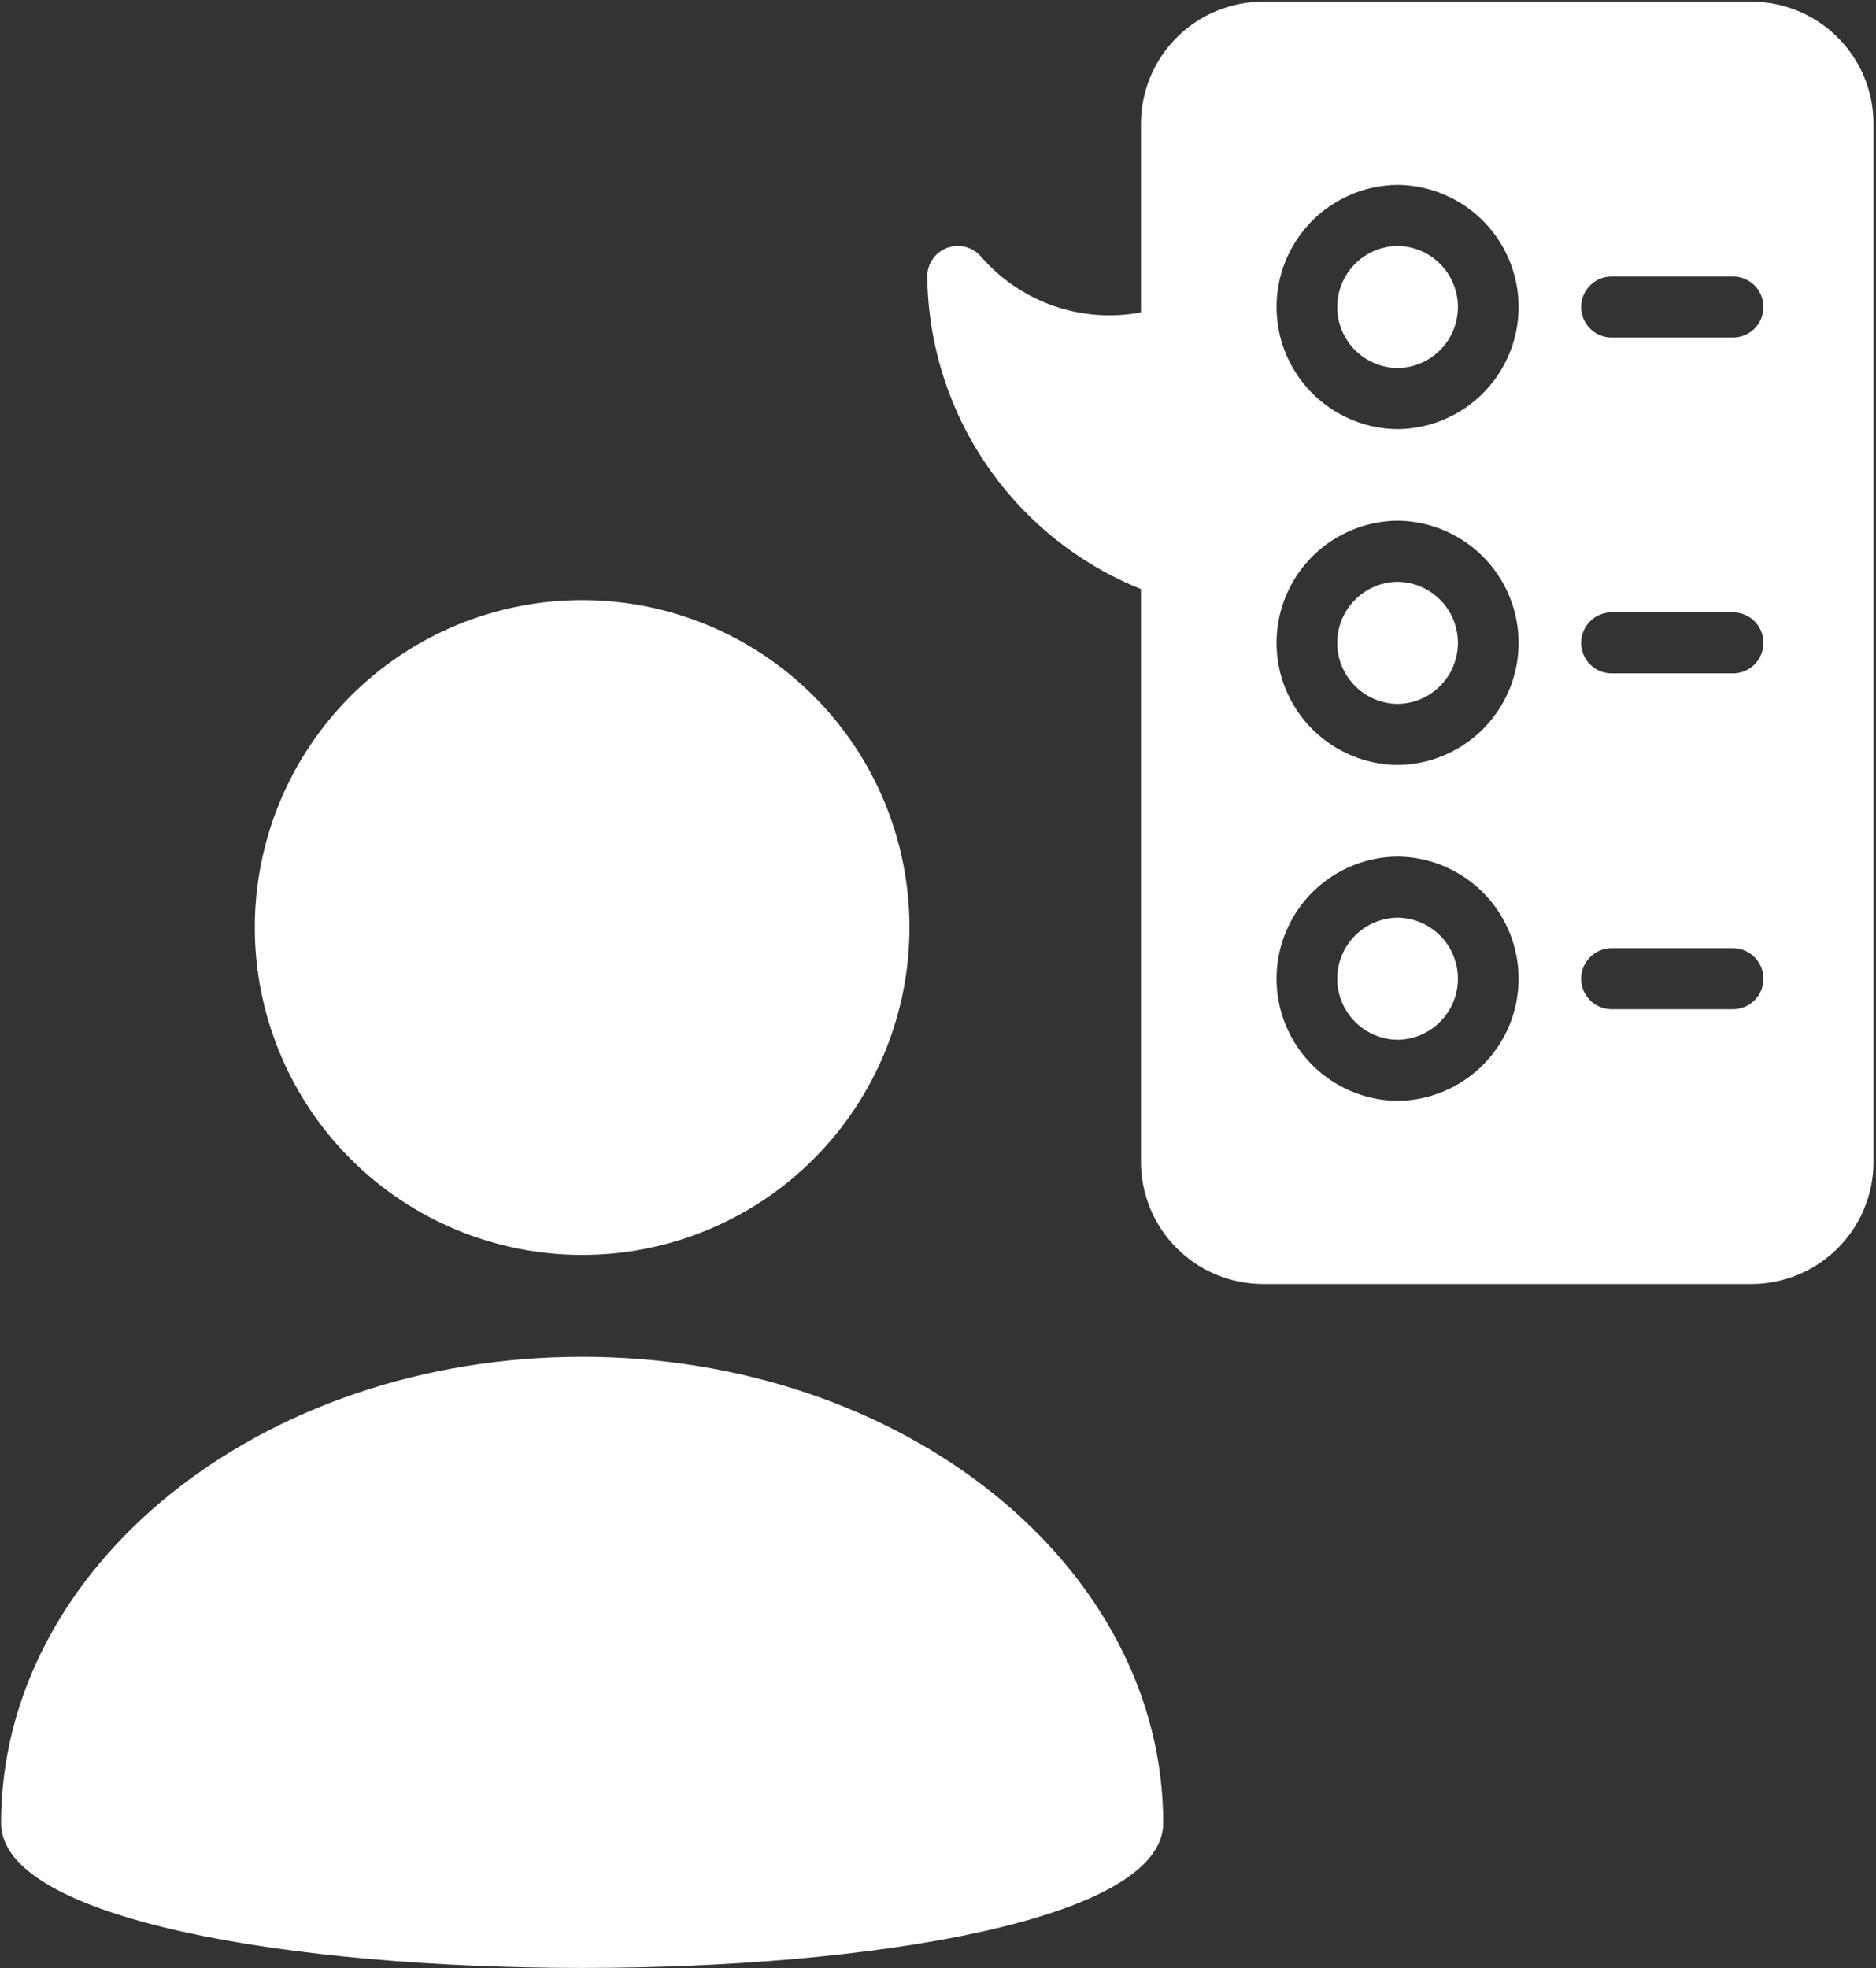 <?xml version="1.0" encoding="UTF-8"?> <svg xmlns="http://www.w3.org/2000/svg" width="717" height="752" viewBox="0 0 717 752" fill="none"><rect x="0" y="0" width="717" height="752" fill="#333333" stroke="none"/> <path d="M444.575 696.615C444.575 598.209 345.148 518.442 222.495 518.442C99.844 518.442 0.415 598.213 0.415 696.615C0.415 733.517 111.456 751.97 222.495 751.97C333.534 751.97 444.575 733.517 444.575 696.615ZM222.495 479.517C255.678 479.517 287.495 466.335 310.959 442.871C334.423 419.413 347.599 387.59 347.599 354.407C347.599 321.23 334.422 289.407 310.959 265.943C287.495 242.485 255.672 229.303 222.495 229.303C189.312 229.303 157.495 242.486 134.031 265.943C110.567 289.407 97.386 321.23 97.386 354.407C97.386 387.59 110.568 419.413 134.031 442.871C157.495 466.335 189.312 479.517 222.495 479.517Z" fill="white"></path> <path fill-rule="evenodd" clip-rule="evenodd" d="M669.394 0.639H482.728C470.353 0.655 458.493 5.571 449.744 14.322C440.994 23.072 436.077 34.931 436.061 47.306V119.368C413.321 123.644 390.025 115.504 374.884 98.004C371.686 94.306 366.514 92.994 361.936 94.728C357.358 96.457 354.347 100.859 354.394 105.754C354.701 131.484 362.618 156.552 377.154 177.785C391.685 199.02 412.185 215.473 436.061 225.077V443.97C436.076 456.345 440.993 468.205 449.743 476.954C458.494 485.704 470.353 490.621 482.727 490.637H669.394C681.769 490.621 693.629 485.705 702.378 476.954C711.127 468.204 716.05 456.345 716.061 443.97V47.304C716.05 34.929 711.129 23.069 702.378 14.32C693.628 5.57 681.769 0.653 669.394 0.637L669.394 0.639ZM534.147 70.639C517.574 70.785 502.324 79.712 494.079 94.092C485.834 108.472 485.834 126.144 494.079 140.519C502.324 154.899 517.574 163.826 534.147 163.972C550.72 163.826 565.97 154.899 574.215 140.519C582.46 126.139 582.46 108.467 574.215 94.092C565.97 79.712 550.72 70.786 534.147 70.639ZM534.147 140.639C525.876 140.545 518.272 136.076 514.163 128.894C510.054 121.717 510.054 112.894 514.163 105.717C518.272 98.534 525.877 94.066 534.147 93.972C542.423 94.066 550.027 98.534 554.136 105.717C558.246 112.894 558.246 121.717 554.136 128.894C550.022 136.076 542.418 140.545 534.147 140.639ZM615.814 105.639H662.48C668.861 105.727 673.986 110.925 673.986 117.306C673.986 123.686 668.861 128.884 662.48 128.972H615.814C609.434 128.884 604.309 123.686 604.309 117.306C604.309 110.925 609.434 105.727 615.814 105.639ZM534.147 198.972C517.574 199.118 502.324 208.045 494.079 222.425C485.834 236.805 485.834 254.478 494.079 268.852C502.324 283.232 517.574 292.159 534.147 292.306C550.72 292.16 565.97 283.233 574.215 268.852C582.46 254.472 582.46 236.8 574.215 222.425C565.97 208.046 550.72 199.119 534.147 198.972ZM534.147 268.972C525.876 268.878 518.272 264.41 514.163 257.227C510.054 250.05 510.054 241.227 514.163 234.05C518.272 226.868 525.877 222.399 534.147 222.305C542.423 222.399 550.027 226.868 554.136 234.05C558.246 241.227 558.246 250.05 554.136 257.227C550.022 264.41 542.418 268.878 534.147 268.972ZM615.814 233.972H662.48C668.861 234.061 673.986 239.259 673.986 245.639C673.986 252.019 668.861 257.217 662.48 257.306H615.814C609.434 257.217 604.309 252.019 604.309 245.639C604.309 239.259 609.434 234.061 615.814 233.972ZM534.147 327.306C517.574 327.452 502.324 336.379 494.079 350.759C485.834 365.139 485.834 382.811 494.079 397.186C502.324 411.566 517.574 420.492 534.147 420.639C550.72 420.493 565.97 411.566 574.215 397.186C582.46 382.805 582.46 365.134 574.215 350.759C565.97 336.379 550.72 327.452 534.147 327.306ZM534.147 397.306C525.876 397.212 518.272 392.743 514.163 385.561C510.054 378.384 510.054 369.561 514.163 362.384C518.272 355.201 525.877 350.732 534.147 350.639C542.423 350.732 550.027 355.201 554.136 362.384C558.246 369.561 558.246 378.384 554.136 385.561C550.022 392.743 542.418 397.212 534.147 397.306ZM615.814 362.306H662.48C668.861 362.394 673.986 367.592 673.986 373.972C673.986 380.353 668.861 385.55 662.48 385.639H615.814C609.434 385.55 604.309 380.353 604.309 373.972C604.309 367.592 609.434 362.394 615.814 362.306Z" fill="white"></path> </svg> 